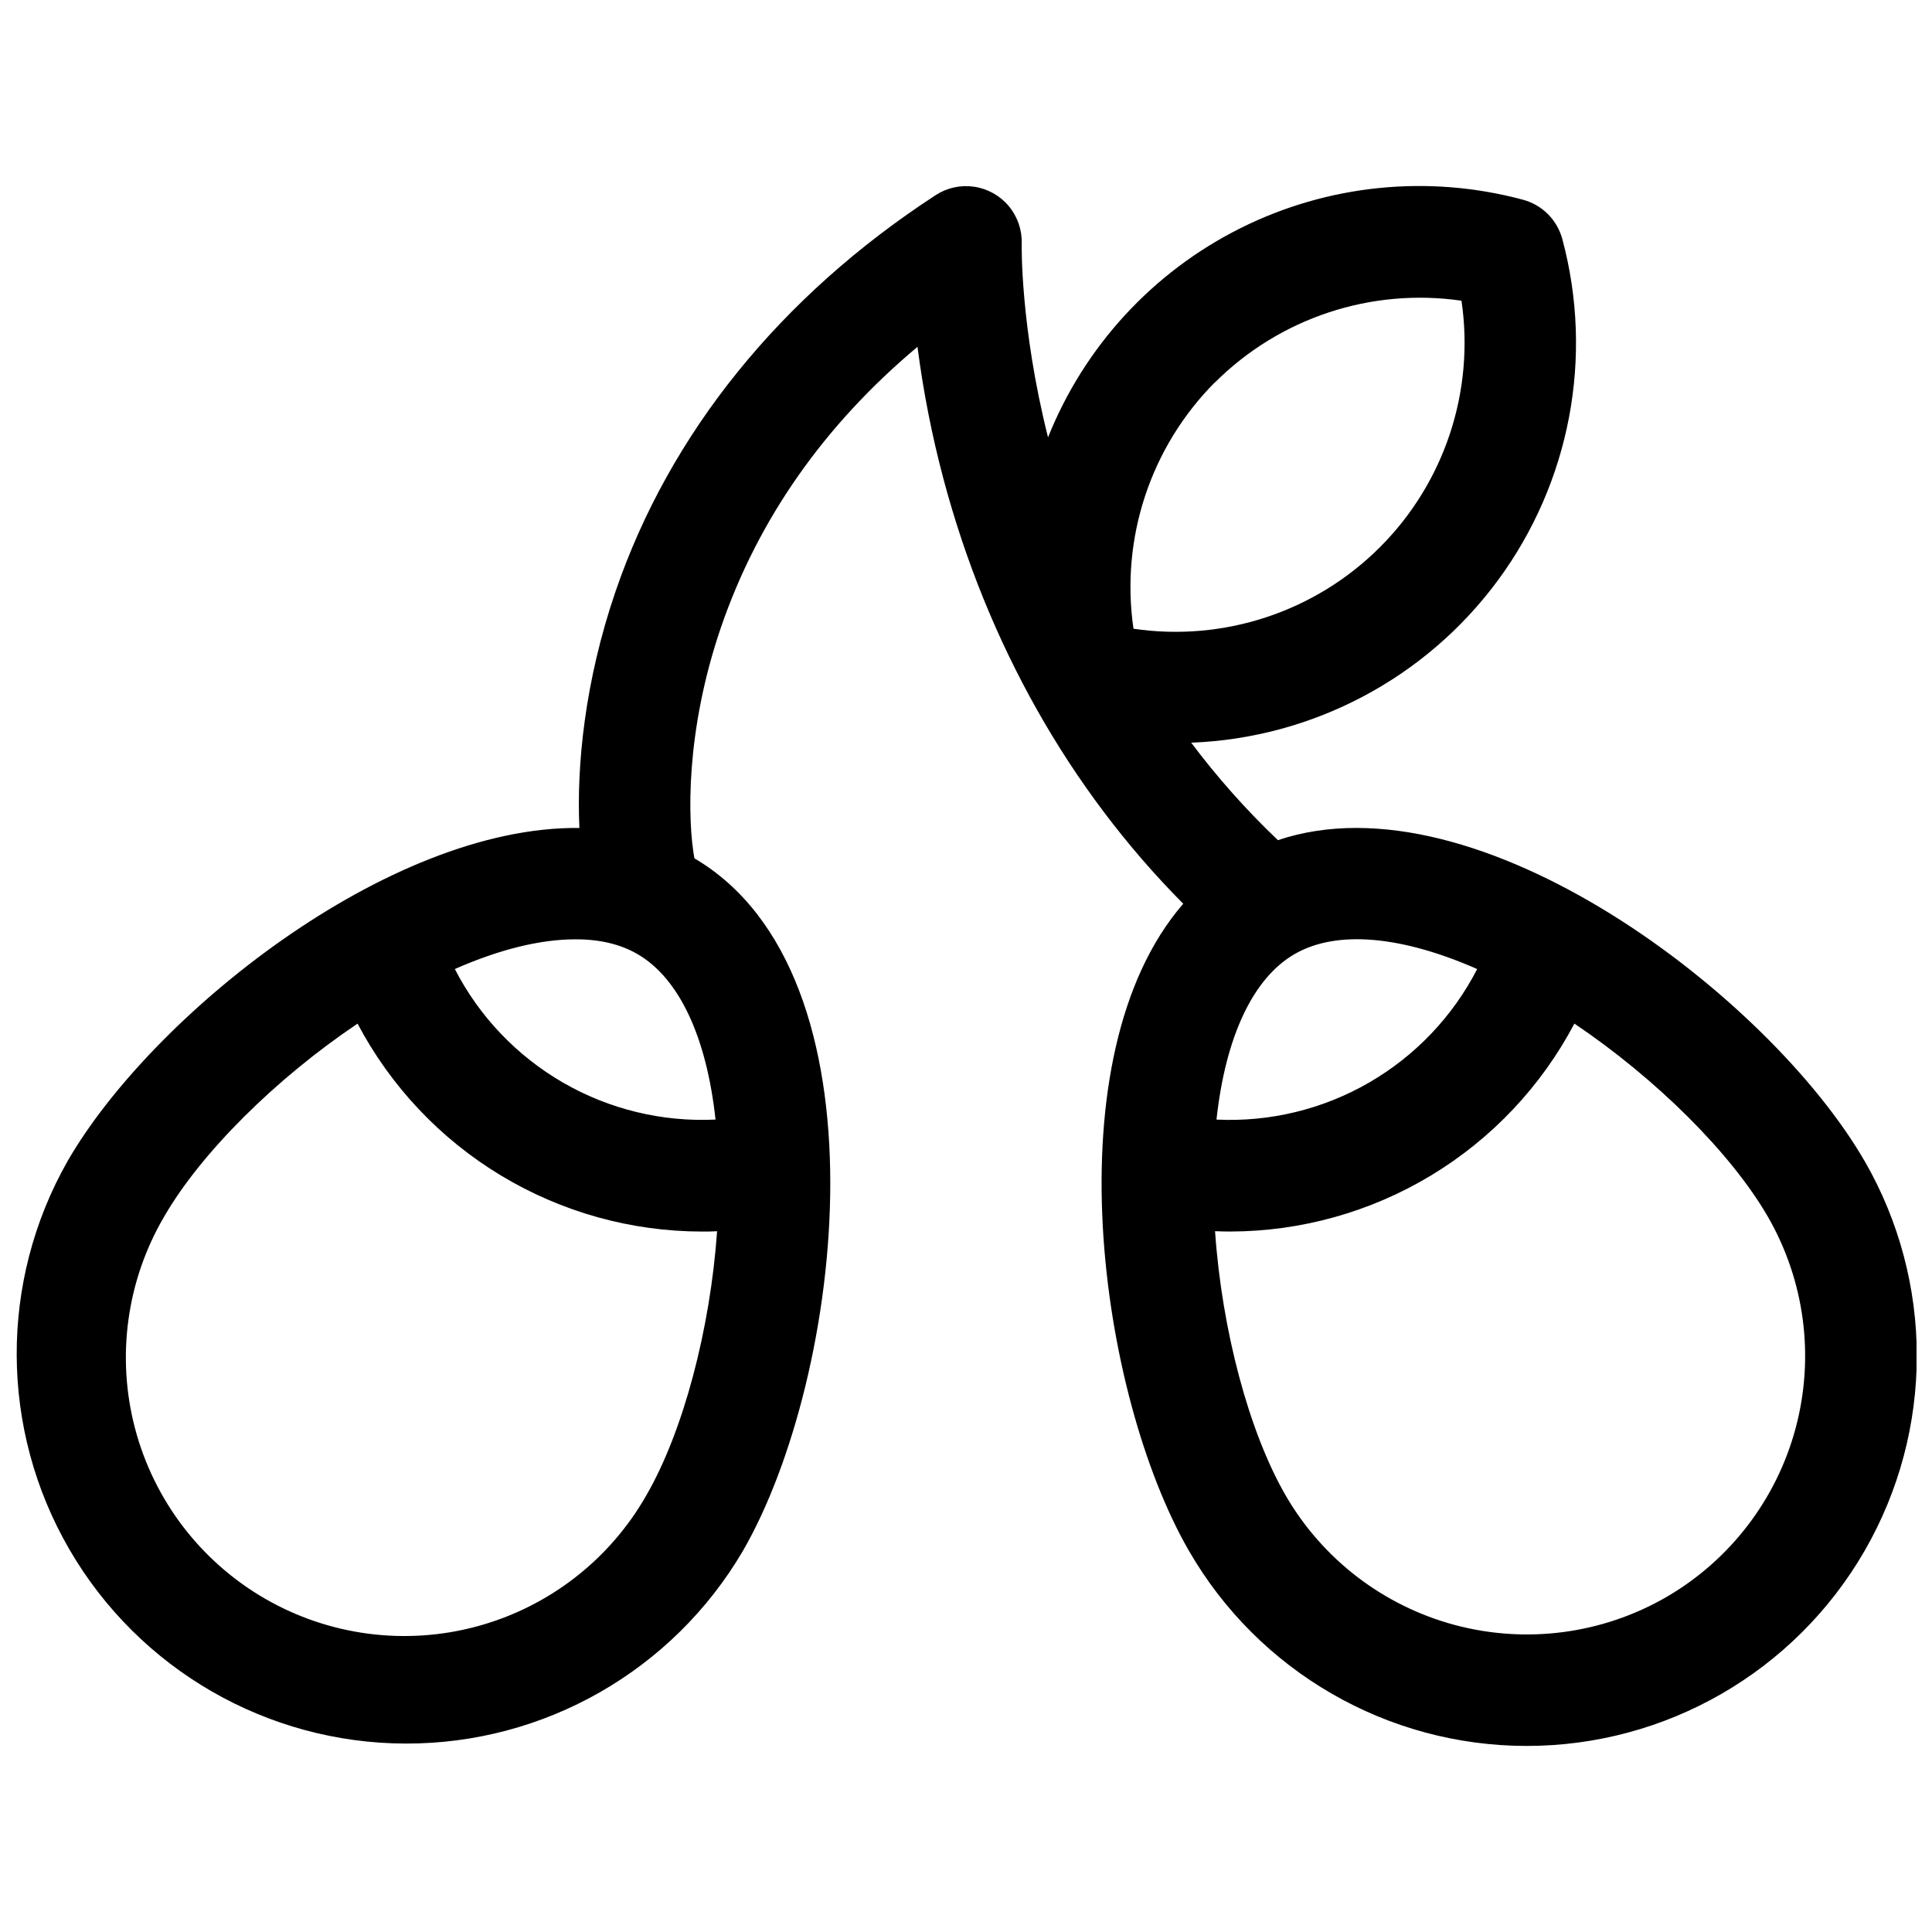 <?xml version="1.0" encoding="UTF-8"?>
<!-- Uploaded to: ICON Repo, www.svgrepo.com, Generator: ICON Repo Mixer Tools -->
<svg width="800px" height="800px" version="1.1" viewBox="144 144 512 512" xmlns="http://www.w3.org/2000/svg">
 <defs>
  <clipPath id="a">
   <path d="m148.09 193h503.81v414h-503.81z"/>
  </clipPath>
 </defs>
 <g clip-path="url(#a)">
  <path d="m638.13 451.68c-25.113-43.504-102.61-102.82-155.47-85.027-8.363-7.961-16.047-16.602-22.977-25.832 32.23-1.238 62.152-17.078 81.289-43.043 19.141-25.965 25.426-59.23 17.07-90.387-0.668-2.508-1.984-4.797-3.816-6.633-1.832-1.836-4.117-3.156-6.625-3.828-25.051-6.738-51.703-4.051-74.902 7.559-23.203 11.609-41.336 31.328-50.961 55.418-7.41-29.52-6.977-51.168-6.977-51.406 0.102-3.606-1.121-7.121-3.434-9.891-2.316-2.766-5.566-4.586-9.133-5.121-3.566-0.535-7.207 0.254-10.23 2.223-41.164 26.812-70.477 63.102-84.824 104.98-8.176 23.871-10.363 46.25-9.594 62.73-50.793-0.602-113.52 49.957-135.62 88.254v0.004c-18.164 31.945-17.988 71.137 0.453 102.92 18.445 31.785 52.387 51.383 89.137 51.465 36.75 0.082 70.777-19.363 89.363-51.066 26.727-46.25 39.301-152.88-12.852-183.53-1.82-9.957-2.41-33.613 7.035-61.215 9.84-28.625 27.277-53.539 52.082-74.34v-0.004c1.527 11.82 3.828 23.523 6.891 35.043 11.602 43.562 33.457 82.254 63.535 112.55-34.98 40.344-22.395 130.07 1.516 171.49 18.457 31.984 52.574 51.691 89.5 51.699 36.93 0.008 71.055-19.684 89.527-51.66 18.469-31.977 18.477-71.375 0.023-103.36zm-325.23-54.859c11.098 6.406 18.344 22.004 20.723 43.875-14.129 0.684-28.156-2.715-40.406-9.789s-22.207-17.523-28.68-30.102c11.875-5.234 22.699-7.871 31.863-7.871 6.375-0.039 11.945 1.25 16.5 3.887zm2.41 143.42c-9.715 17.09-25.848 29.594-44.82 34.746-18.969 5.152-39.211 2.519-56.234-7.309-17.027-9.832-29.426-26.047-34.449-45.051-5.023-19.004-2.258-39.227 7.684-56.188 9.781-16.953 29.648-36.633 51.266-51.168 8.77 16.617 21.902 30.531 37.988 40.242 16.086 9.707 34.52 14.848 53.309 14.863 1.328 0 2.656 0 3.984-0.09-1.82 25.957-8.934 53-18.727 69.953zm220.16-139.43c-6.473 12.578-16.43 23.027-28.68 30.102s-26.277 10.473-40.406 9.789c2.383-21.875 9.625-37.473 20.723-43.875 11.102-6.406 28.23-4.879 48.363 3.984zm-69.48-155.47c17.152-17.098 41.352-25.117 65.32-21.648 3.531 23.965-4.481 48.191-21.609 65.32-17.129 17.129-41.352 25.141-65.316 21.609-3.488-23.965 4.519-48.172 21.605-65.328zm119.52 321.95c-16.957 9.766-37.094 12.402-55.992 7.34-18.898-5.066-35.016-17.418-44.82-34.348-9.789-16.953-16.906-43.996-18.695-70.004 1.328 0.051 2.656 0.09 3.938 0.09h-0.004c18.793-0.016 37.223-5.156 53.309-14.863 16.086-9.711 29.219-23.625 37.988-40.242 21.648 14.582 41.484 34.262 51.266 51.168 9.781 16.957 12.43 37.105 7.371 56.016-5.062 18.91-17.418 35.039-34.359 44.844z"/>
 </g>
</svg>